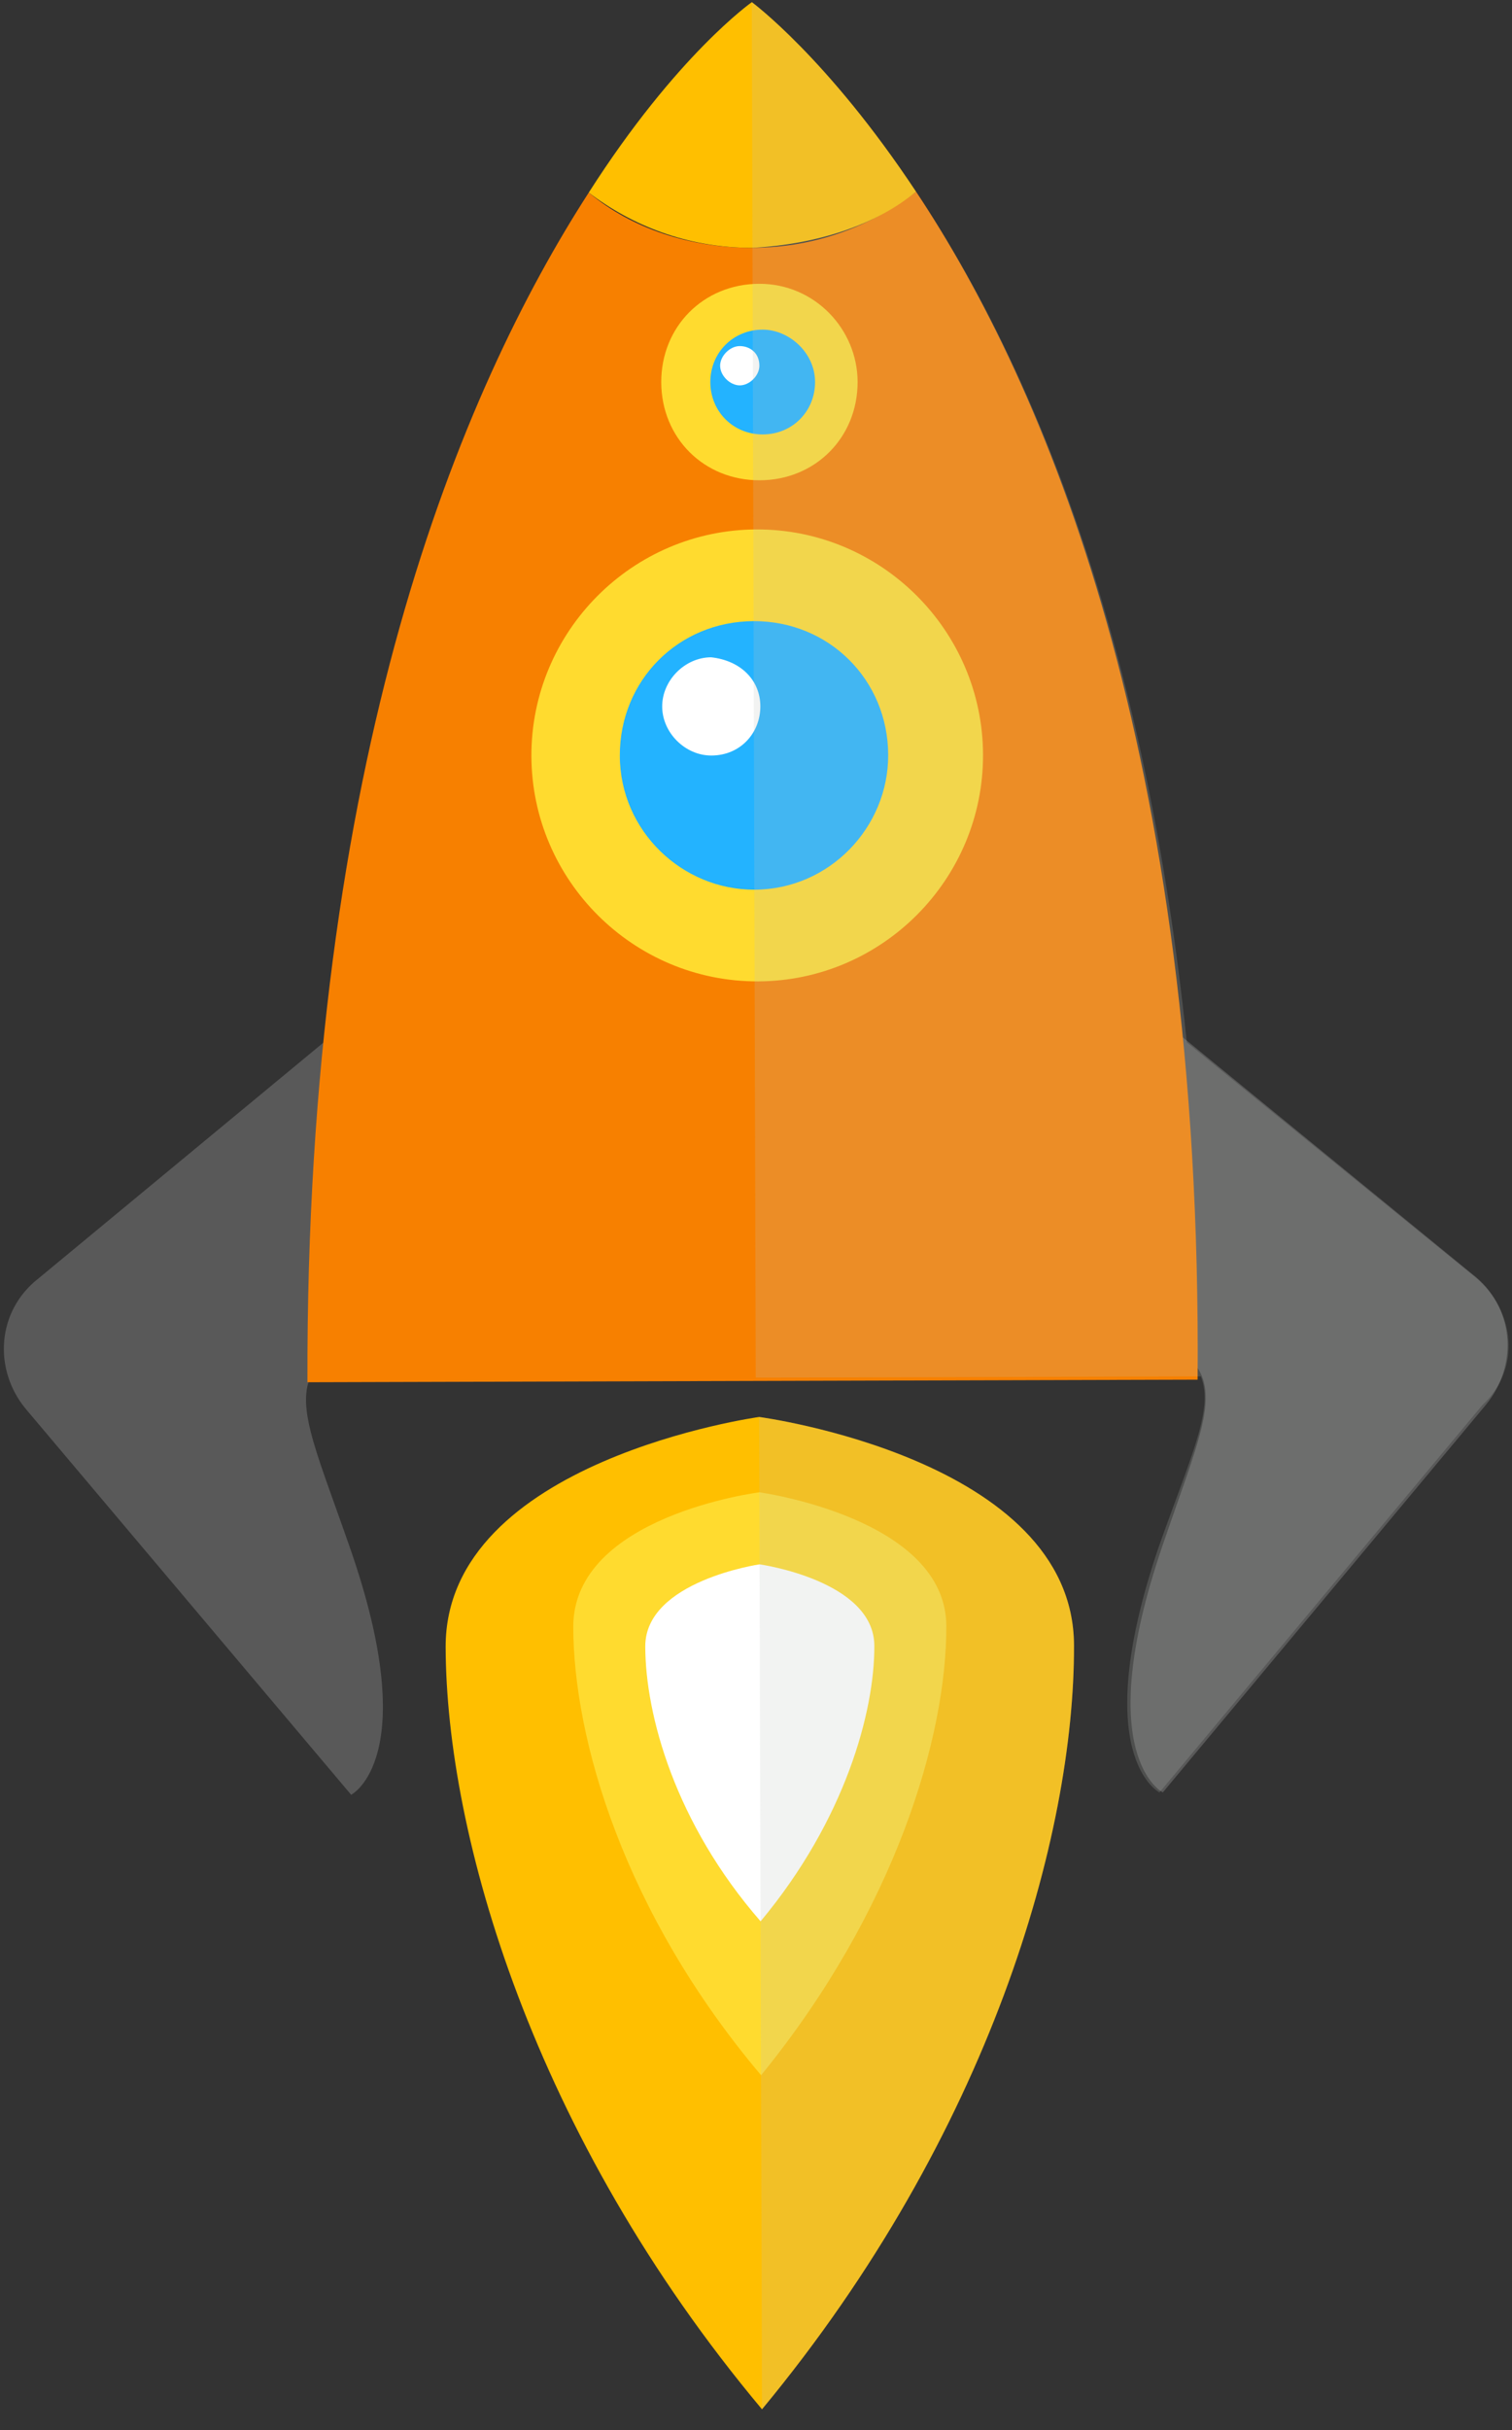 <?xml version="1.0" encoding="UTF-8"?> <svg xmlns="http://www.w3.org/2000/svg" width="66" height="106" viewBox="0 0 66 106" fill="none"><rect x="0" y="0" width="66" height="106" fill="#333333" stroke="none"/> <path d="M14.518 45.147L1.692 55.755C-0.161 57.189 -0.297 59.761 1.137 61.471L15.328 78.288C15.328 78.288 18.466 76.707 15.297 67.573C12.128 58.44 11.274 59.585 25.261 54.973L14.518 45.147Z" fill="#595959"></path> <path d="M51.376 45.041L64.264 55.576C66.125 56.999 66.275 59.57 64.852 61.288L50.757 78.186C50.757 78.186 47.61 76.624 50.727 67.472C53.843 58.32 54.703 59.46 40.69 54.929L51.376 45.041Z" fill="#595959"></path> <path d="M39.986 8.359C38.133 9.793 35.707 10.8 32.85 10.809C30.136 10.816 27.562 9.967 25.7 8.4C20.153 16.988 13.342 33.008 13.42 60.293L32.849 60.237L52.277 60.181C52.484 32.752 45.581 16.772 39.986 8.359Z" fill="#F78000"></path> <path d="M39.985 8.359C36.111 2.513 32.819 0.094 32.819 0.094C32.819 0.094 29.54 2.389 25.7 8.4C27.561 9.824 29.992 10.817 32.849 10.809C35.706 10.657 38.275 9.793 39.985 8.359Z" fill="#FFBF00"></path> <path d="M42.91 32.922C42.926 38.351 38.51 42.792 33.082 42.808C27.653 42.823 23.212 38.408 23.196 32.979C23.181 27.55 27.596 23.109 33.025 23.094C38.454 23.078 42.895 27.494 42.91 32.922Z" fill="#FFDB2F"></path> <path d="M38.77 32.934C38.779 36.077 36.215 38.799 32.93 38.808C29.787 38.817 27.065 36.254 27.056 32.968C27.046 29.682 29.61 27.104 32.896 27.094C36.182 27.085 38.761 29.649 38.77 32.934Z" fill="#23B3FF"></path> <path d="M33.19 30.808C33.194 31.95 32.339 32.953 31.054 32.956C29.911 32.96 28.908 31.963 28.905 30.82C28.901 29.677 29.898 28.674 31.041 28.671C32.327 28.81 33.187 29.665 33.19 30.808Z" fill="white"></path> <path d="M37.435 16.652C37.442 19.081 35.59 20.944 33.162 20.95C30.733 20.957 28.871 19.106 28.864 16.677C28.857 14.248 30.709 12.386 33.137 12.379C35.566 12.372 37.429 14.367 37.435 16.652Z" fill="#FFDB2F"></path> <path d="M35.578 16.658C35.582 17.944 34.585 18.946 33.299 18.95C32.013 18.954 31.01 17.957 31.007 16.671C31.003 15.385 32 14.382 33.286 14.379C34.429 14.375 35.574 15.372 35.578 16.658Z" fill="#23B3FF"></path> <path d="M33.138 61.808C33.138 61.808 19.429 63.704 19.453 71.847C19.476 79.99 23.228 93.122 33.262 105.093C43.228 93.065 46.905 80.054 46.881 71.768C46.858 63.626 33.138 61.808 33.138 61.808Z" fill="#FFBF00"></path> <path d="M33.149 65.094C33.149 65.094 25.009 66.117 25.023 70.974C25.037 75.831 27.201 83.396 33.222 90.522C39.058 83.362 41.322 75.784 41.308 70.927C41.295 66.213 33.149 65.094 33.149 65.094Z" fill="#FFDB2F"></path> <path d="M33.156 68.236C33.156 68.236 28.158 68.965 28.166 71.822C28.175 74.822 29.474 79.533 33.201 83.808C36.903 79.368 38.175 74.651 38.166 71.793C38.158 68.936 33.156 68.236 33.156 68.236Z" fill="white"></path> <path d="M33.148 15.95C33.15 16.379 32.722 16.809 32.294 16.81C31.865 16.811 31.435 16.384 31.434 15.955C31.433 15.527 31.86 15.097 32.289 15.096C32.717 15.095 33.147 15.379 33.148 15.95Z" fill="white"></path> <path opacity="0.2" d="M64.405 55.718L51.804 45.468C49.894 26.902 44.574 15.203 39.983 8.359C36.109 2.513 32.816 0.094 32.816 0.094L32.989 60.094L52.417 60.038C52.993 61.465 51.998 63.468 50.581 67.472C47.465 76.624 50.612 78.186 50.612 78.186L64.707 61.289C66.416 59.712 66.123 57.142 64.405 55.718Z" fill="#C1C3C2"></path> <path opacity="0.2" d="M33.137 61.808L33.261 105.093C43.227 93.065 46.904 80.054 46.88 71.768C46.856 63.626 33.137 61.808 33.137 61.808Z" fill="#C1C3C2"></path> </svg> 